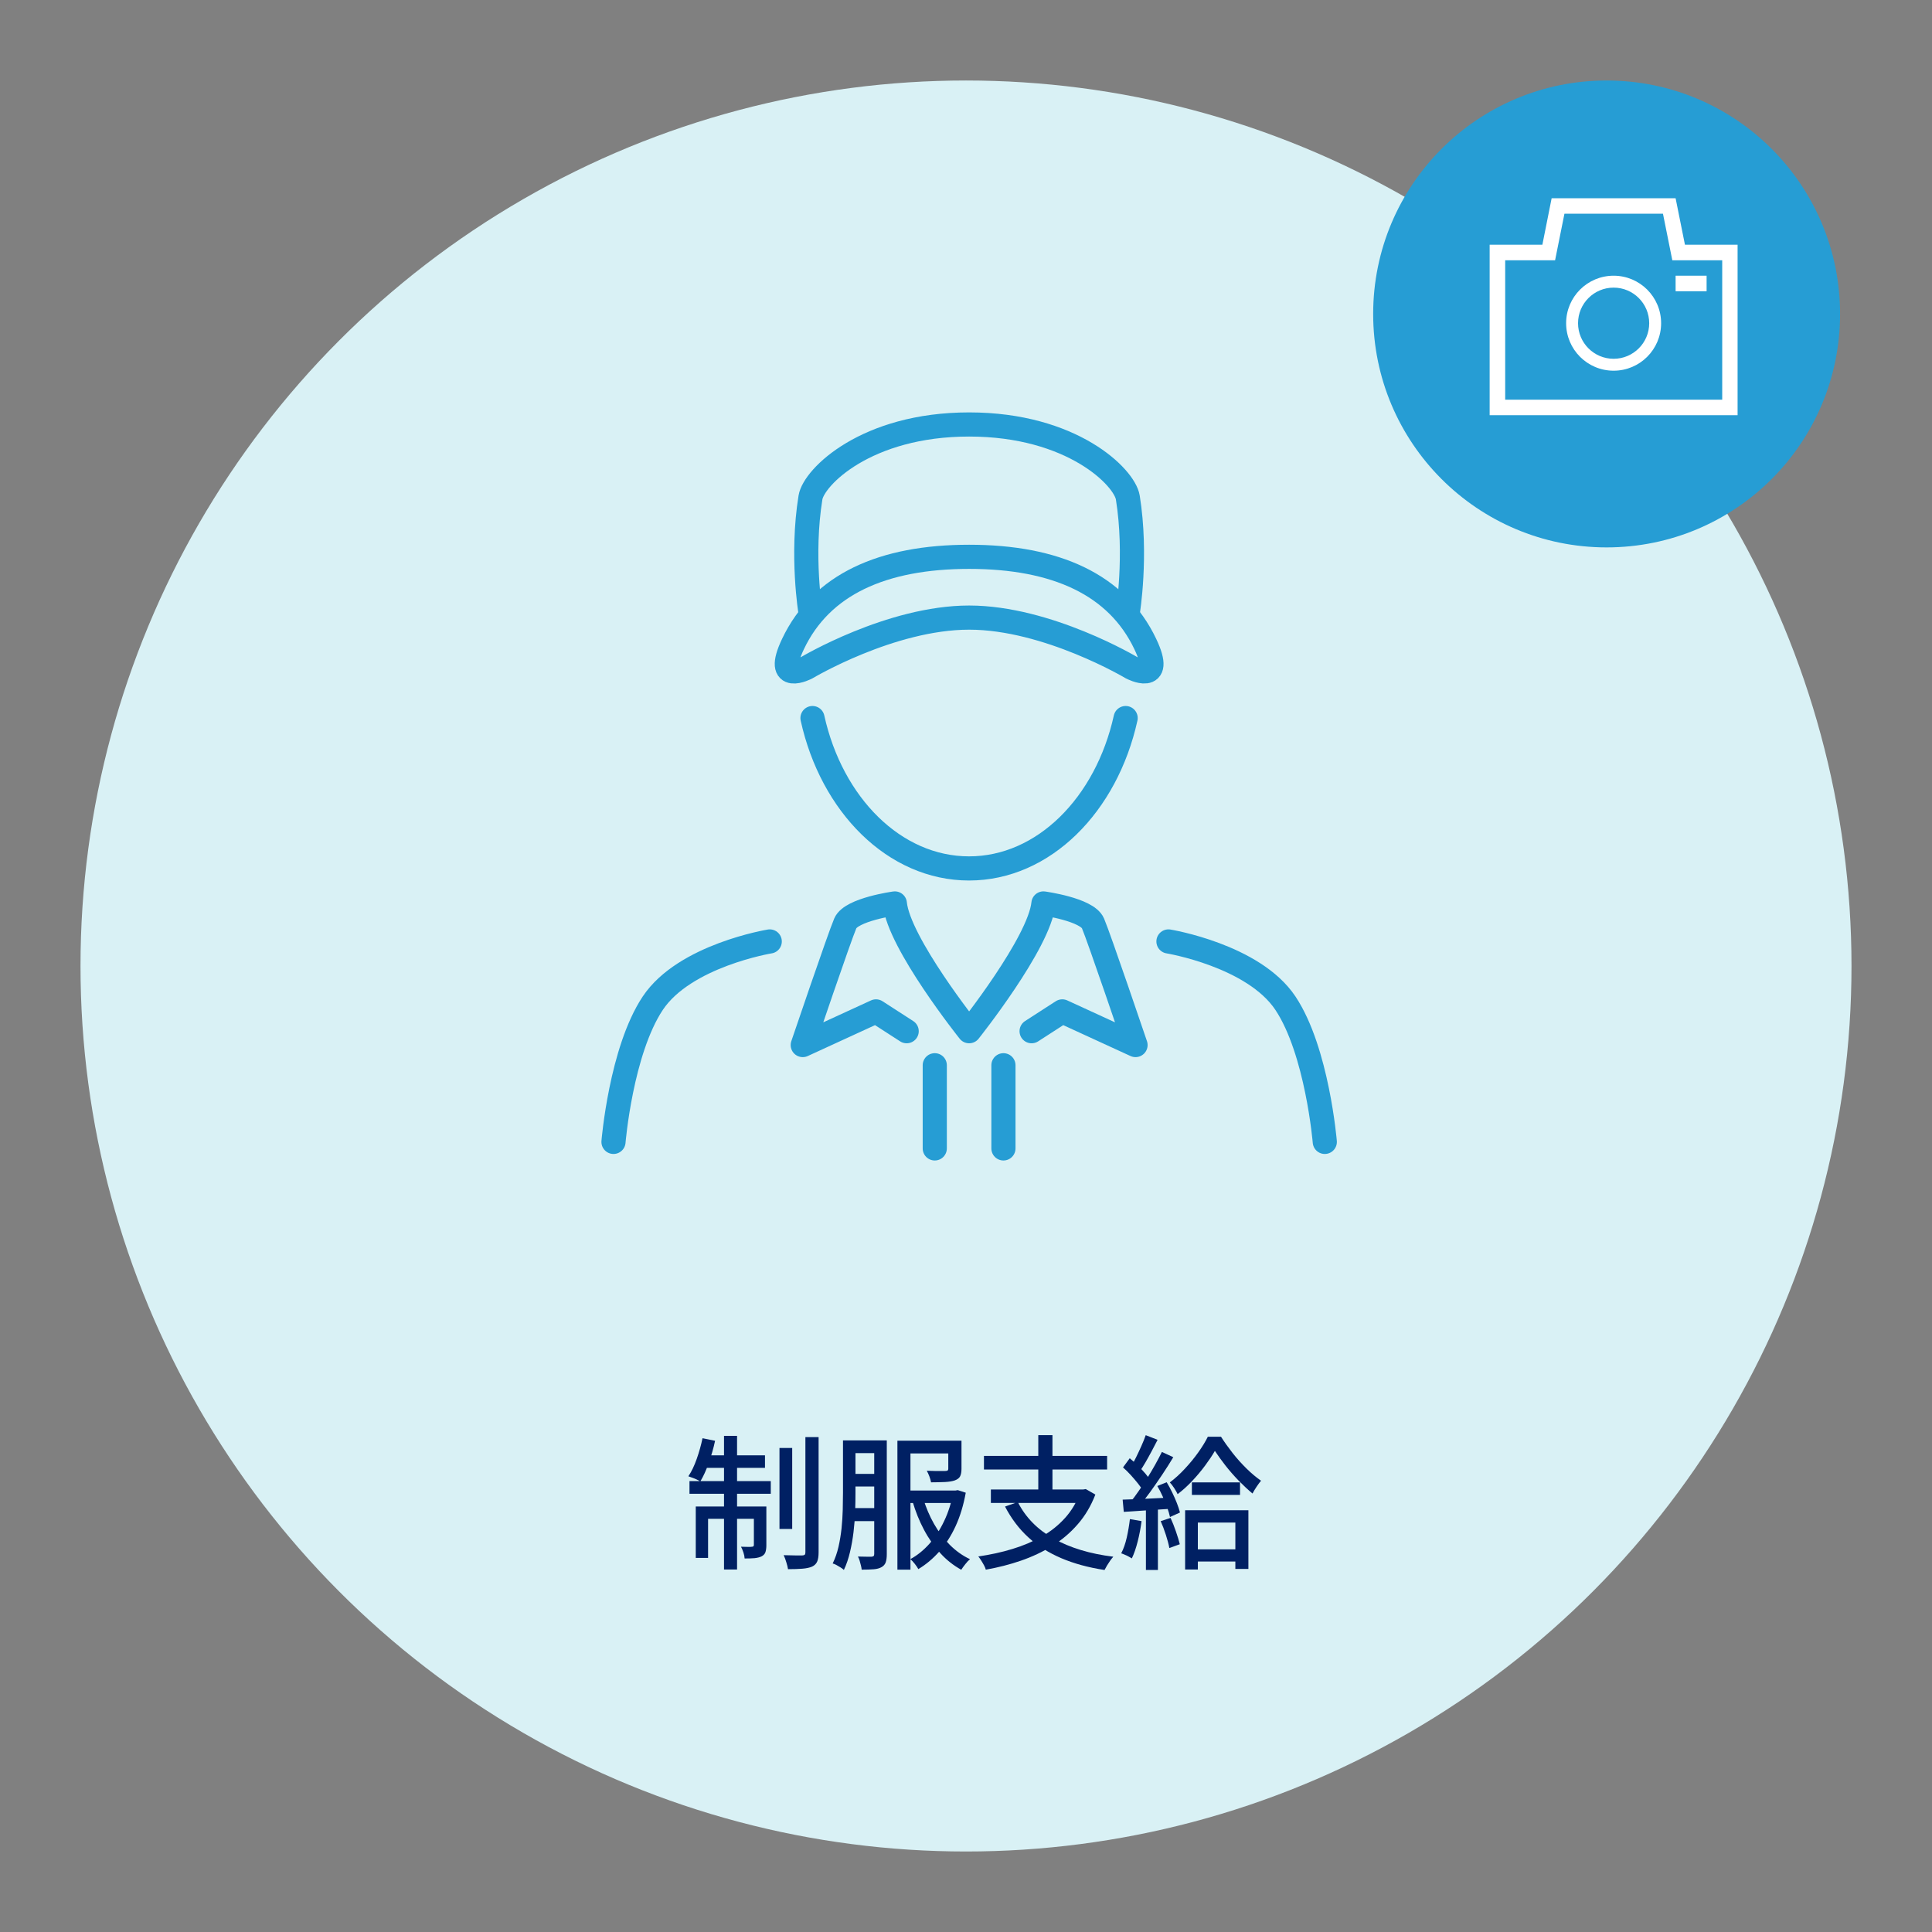 <?xml version="1.0" encoding="UTF-8"?>
<svg id="_デザイン" data-name="デザイン" xmlns="http://www.w3.org/2000/svg" viewBox="0 0 240 240">
  <rect x="0" y="0" width="240" height="240" fill="#808080" stroke="none"/>
  <defs>
    <style>
      .cls-1 {
        fill: #fff;
      }

      .cls-2 {
        fill: #d9f1f5;
      }

      .cls-3 {
        fill: none;
        stroke: #269dd4;
        stroke-linecap: round;
        stroke-linejoin: round;
        stroke-width: 3px;
      }

      .cls-4 {
        fill: #269dd4;
      }

      .cls-5 {
        fill: #002063;
      }
    </style>
  </defs>
  <g>
    <g>
      <circle class="cls-2" cx="120" cy="120" r="110"/>
      <g>
        <g>
          <path class="cls-3" d="M95.62,116.95s-10.57,1.73-14.53,7.67c-3.95,5.94-4.88,17.23-4.88,17.23"/>
          <path class="cls-3" d="M145.15,116.95s10.57,1.73,14.53,7.67c3.95,5.94,4.89,17.23,4.89,17.23"/>
        </g>
        <path class="cls-3" d="M142.27,80c-3.51-7.38-11.11-10.83-21.88-10.83s-18.37,3.44-21.88,10.83c-2.44,5.13,1.7,2.95,1.7,2.95,0,0,10.43-6.23,20.18-6.23s20.18,6.23,20.18,6.23c0,0,4.14,2.17,1.7-2.95Z"/>
        <path class="cls-3" d="M140.1,76.07s1.16-7.05,0-14.27c-.41-2.52-6.91-9.07-19.71-9.07s-19.3,6.55-19.71,9.07c-1.17,7.22,0,14.27,0,14.27"/>
        <path class="cls-3" d="M112.63,128.1l-3.81-2.46-9.1,4.18s4.55-13.41,5.29-15.13c.74-1.72,6.15-2.46,6.15-2.46.49,4.92,9.23,15.87,9.23,15.87,0,0,8.73-10.95,9.23-15.87,0,0,5.41.74,6.15,2.46s5.29,15.13,5.29,15.13l-9.1-4.18-3.81,2.46"/>
        <g>
          <line class="cls-3" x1="116.12" y1="132.33" x2="116.12" y2="142.66"/>
          <line class="cls-3" x1="124.65" y1="132.33" x2="124.65" y2="142.66"/>
        </g>
        <path class="cls-3" d="M100.93,89.2c2.38,10.78,10.19,18.68,19.45,18.68s17.07-7.91,19.45-18.68"/>
      </g>
    </g>
    <g>
      <path class="cls-5" d="M87.26,178.66l1.57.32c-.2.94-.47,1.86-.79,2.76-.32.91-.67,1.67-1.04,2.28-.11-.06-.25-.13-.43-.22s-.37-.16-.56-.23c-.19-.07-.36-.13-.5-.18.4-.59.74-1.31,1.04-2.16.3-.85.54-1.71.72-2.57ZM85.65,183.99h10.1v1.57h-10.1v-1.57ZM86.43,187.14h7.85v1.53h-6.32v4.86h-1.53v-6.39ZM87.45,180.79h7.58v1.55h-7.88l.31-1.55ZM89.94,178.37h1.62v16.6h-1.62v-16.6ZM93.65,187.14h1.55v4.81c0,.35-.04.63-.11.85s-.23.4-.47.53c-.24.12-.53.19-.88.23-.35.03-.76.04-1.24.04-.01-.23-.06-.48-.15-.75s-.19-.51-.3-.71c.34.01.63.02.87.02s.42,0,.51-.02c.14,0,.22-.08.22-.23v-4.77ZM96.83,179.87h1.58v10.06h-1.58v-10.06ZM100.05,178.52h1.64v14.31c0,.5-.06.89-.18,1.16s-.33.48-.63.62c-.3.13-.7.22-1.21.26s-1.1.06-1.78.06c-.04-.24-.1-.53-.21-.86-.1-.34-.21-.63-.33-.88.5.01.97.02,1.41.03.44,0,.74,0,.91,0,.13,0,.23-.03.29-.08.06-.05.09-.15.09-.3v-14.31Z"/>
      <path class="cls-5" d="M104.72,178.93h1.55v6.5c0,.72-.01,1.5-.04,2.33s-.1,1.68-.2,2.54c-.1.86-.25,1.69-.44,2.5-.19.81-.44,1.55-.76,2.22-.1-.1-.23-.19-.4-.3s-.34-.2-.51-.3c-.17-.1-.33-.16-.48-.2.31-.64.55-1.32.72-2.06.17-.74.29-1.5.38-2.29.08-.79.13-1.56.15-2.32.02-.76.03-1.47.03-2.13v-6.5ZM105.38,187.34h4.14v1.62h-4.14v-1.62ZM105.4,178.93h4.12v1.58h-4.12v-1.58ZM105.4,183.09h4.18v1.57h-4.18v-1.57ZM108.59,178.93h1.57v14.13c0,.41-.04.74-.13,1.01-.09.26-.27.47-.53.61-.25.14-.57.23-.96.26s-.89.05-1.5.05c-.01-.14-.04-.32-.09-.51-.05-.2-.1-.4-.16-.6-.06-.2-.13-.38-.22-.52.38.01.74.02,1.05.02h.66c.11-.01.19-.04.24-.08s.08-.13.08-.26v-14.09ZM111.48,178.97h6.75v1.58h-5.13v14.44h-1.62v-16.02ZM112.44,185.16h6.43v1.55h-6.43v-1.55ZM118.4,185.16h.29l.29-.05.99.32c-.28,1.55-.7,2.93-1.26,4.15-.56,1.22-1.24,2.27-2.03,3.16-.79.89-1.65,1.61-2.6,2.18-.1-.18-.24-.4-.44-.65s-.38-.45-.55-.59c.85-.46,1.63-1.09,2.35-1.89.71-.8,1.33-1.75,1.84-2.83.52-1.08.89-2.25,1.12-3.51v-.29ZM114.69,186.17c.34,1.1.78,2.15,1.33,3.12s1.21,1.85,1.96,2.61c.76.76,1.6,1.36,2.52,1.79-.18.14-.38.35-.58.61-.21.26-.38.5-.51.7-.96-.53-1.83-1.21-2.6-2.06-.77-.85-1.45-1.81-2.03-2.91-.58-1.09-1.05-2.26-1.42-3.51l1.33-.36ZM117.8,178.97h1.64v3.49c0,.4-.06.71-.17.93s-.33.39-.66.51c-.31.11-.71.17-1.2.2-.49.02-1.07.04-1.75.04-.04-.23-.11-.47-.21-.74-.1-.26-.21-.5-.32-.7.34.01.66.02.98.03.32,0,.59,0,.83,0,.23,0,.39,0,.48,0,.14,0,.24-.02.3-.06.05-.04.08-.12.08-.22v-3.46Z"/>
      <path class="cls-5" d="M134.2,185.03h.36l.32-.05,1.19.68c-.55,1.42-1.28,2.65-2.2,3.7-.91,1.05-1.96,1.94-3.16,2.68-1.19.74-2.49,1.35-3.88,1.83-1.39.48-2.85.85-4.37,1.12-.04-.16-.11-.34-.22-.54-.11-.2-.23-.41-.36-.61s-.24-.37-.35-.49c1.49-.22,2.9-.52,4.23-.93,1.33-.4,2.55-.92,3.66-1.55,1.11-.63,2.07-1.4,2.89-2.31.82-.91,1.45-1.98,1.89-3.2v-.32ZM122.23,180.86h15.3v1.69h-15.3v-1.69ZM123.09,185.03h11.65v1.67h-11.65v-1.67ZM126.44,186.6c.96,1.9,2.45,3.41,4.46,4.54,2.02,1.13,4.48,1.88,7.4,2.24-.12.13-.25.3-.39.49-.14.2-.27.4-.39.6-.12.2-.22.39-.31.56-2.02-.31-3.81-.8-5.38-1.47s-2.94-1.53-4.09-2.59c-1.16-1.06-2.12-2.34-2.89-3.82l1.58-.56ZM128.98,178.28h1.76v7.51h-1.76v-7.51Z"/>
      <path class="cls-5" d="M140.37,188.71l1.44.25c-.11.85-.27,1.69-.48,2.52s-.45,1.53-.73,2.11c-.1-.06-.22-.13-.38-.22s-.32-.17-.5-.24c-.17-.08-.32-.13-.44-.17.29-.55.52-1.21.69-1.96.17-.76.3-1.52.39-2.29ZM139.46,186.29c.8-.02,1.76-.06,2.87-.11,1.11-.05,2.24-.1,3.39-.16l-.02,1.39c-1.09.07-2.17.14-3.23.21-1.06.07-2.02.13-2.87.19l-.14-1.51ZM139.51,182.28l.83-1.13c.34.28.67.58,1.01.91s.64.66.93.99c.28.33.5.63.66.91l-.9,1.3c-.16-.28-.37-.59-.65-.94-.28-.35-.58-.71-.9-1.06-.32-.35-.65-.68-.97-.96ZM144.35,180.37l1.4.65c-.41.68-.86,1.4-1.37,2.16s-1.01,1.48-1.52,2.19c-.51.7-.99,1.32-1.45,1.84l-1.03-.56c.34-.41.69-.87,1.05-1.4s.73-1.06,1.08-1.63c.35-.56.69-1.13,1-1.69.31-.56.59-1.09.83-1.57ZM142.32,178.28l1.48.58c-.23.44-.47.91-.73,1.4-.26.49-.52.95-.77,1.39-.26.44-.5.83-.73,1.16l-1.15-.5c.23-.36.46-.77.69-1.24.23-.47.46-.95.67-1.43.22-.49.4-.93.54-1.34ZM142.35,187h1.49v8.03h-1.49v-8.03ZM143.76,184.6l1.17-.47c.24.4.47.82.69,1.28.22.46.42.9.58,1.32.17.43.29.81.38,1.16l-1.24.56c-.07-.35-.19-.74-.35-1.19-.16-.44-.35-.9-.56-1.37-.21-.47-.43-.9-.67-1.3ZM144.19,188.96l1.22-.4c.24.52.46,1.08.67,1.69.21.61.37,1.14.48,1.58l-1.3.47c-.08-.46-.23-1-.43-1.63-.2-.63-.42-1.2-.65-1.72ZM150.92,180.23c-.32.56-.73,1.17-1.21,1.82-.48.65-1.01,1.28-1.59,1.9s-1.19,1.17-1.83,1.66c-.1-.22-.24-.47-.43-.76-.19-.29-.37-.52-.54-.7.64-.48,1.26-1.04,1.86-1.69.61-.65,1.16-1.32,1.66-2.02.5-.7.9-1.35,1.2-1.96h1.64c.42.66.9,1.33,1.44,2.02s1.12,1.33,1.73,1.93,1.21,1.1,1.8,1.51c-.18.22-.37.47-.56.76-.19.29-.36.56-.5.83-.55-.46-1.12-.99-1.72-1.6-.59-.61-1.14-1.24-1.65-1.89-.5-.65-.94-1.25-1.3-1.8ZM147.21,187.61h7.87v7.29h-1.62v-5.76h-4.66v5.83h-1.58v-7.36ZM148.06,184.15h5.98v1.55h-5.98v-1.55ZM148.1,192.47h6.28v1.51h-6.28v-1.51Z"/>
    </g>
  </g>
  <g>
    <circle class="cls-4" cx="199.58" cy="39" r="29"/>
    <g id="_x31_46_x5F_digital_camera">
      <path class="cls-1" d="M209.31,30.4l-1.16-5.77h-15.4l-1.15,5.77h-6.55v21.18h30.8v-21.18h-6.54ZM213.93,49.65h-26.95v-17.32h6.2l.31-1.55.85-4.23h12.24l.85,4.23.31,1.55h6.2v17.32Z"/>
      <path class="cls-1" d="M200.45,34.25c-3.26,0-5.9,2.64-5.9,5.9s2.64,5.9,5.9,5.9,5.9-2.64,5.9-5.9-2.64-5.9-5.9-5.9ZM200.45,44.57c-2.44,0-4.42-1.98-4.42-4.42s1.98-4.42,4.42-4.42,4.42,1.98,4.42,4.42-1.98,4.42-4.42,4.42Z"/>
      <rect class="cls-1" x="208.15" y="34.25" width="3.85" height="1.93"/>
    </g>
  </g>
</svg>